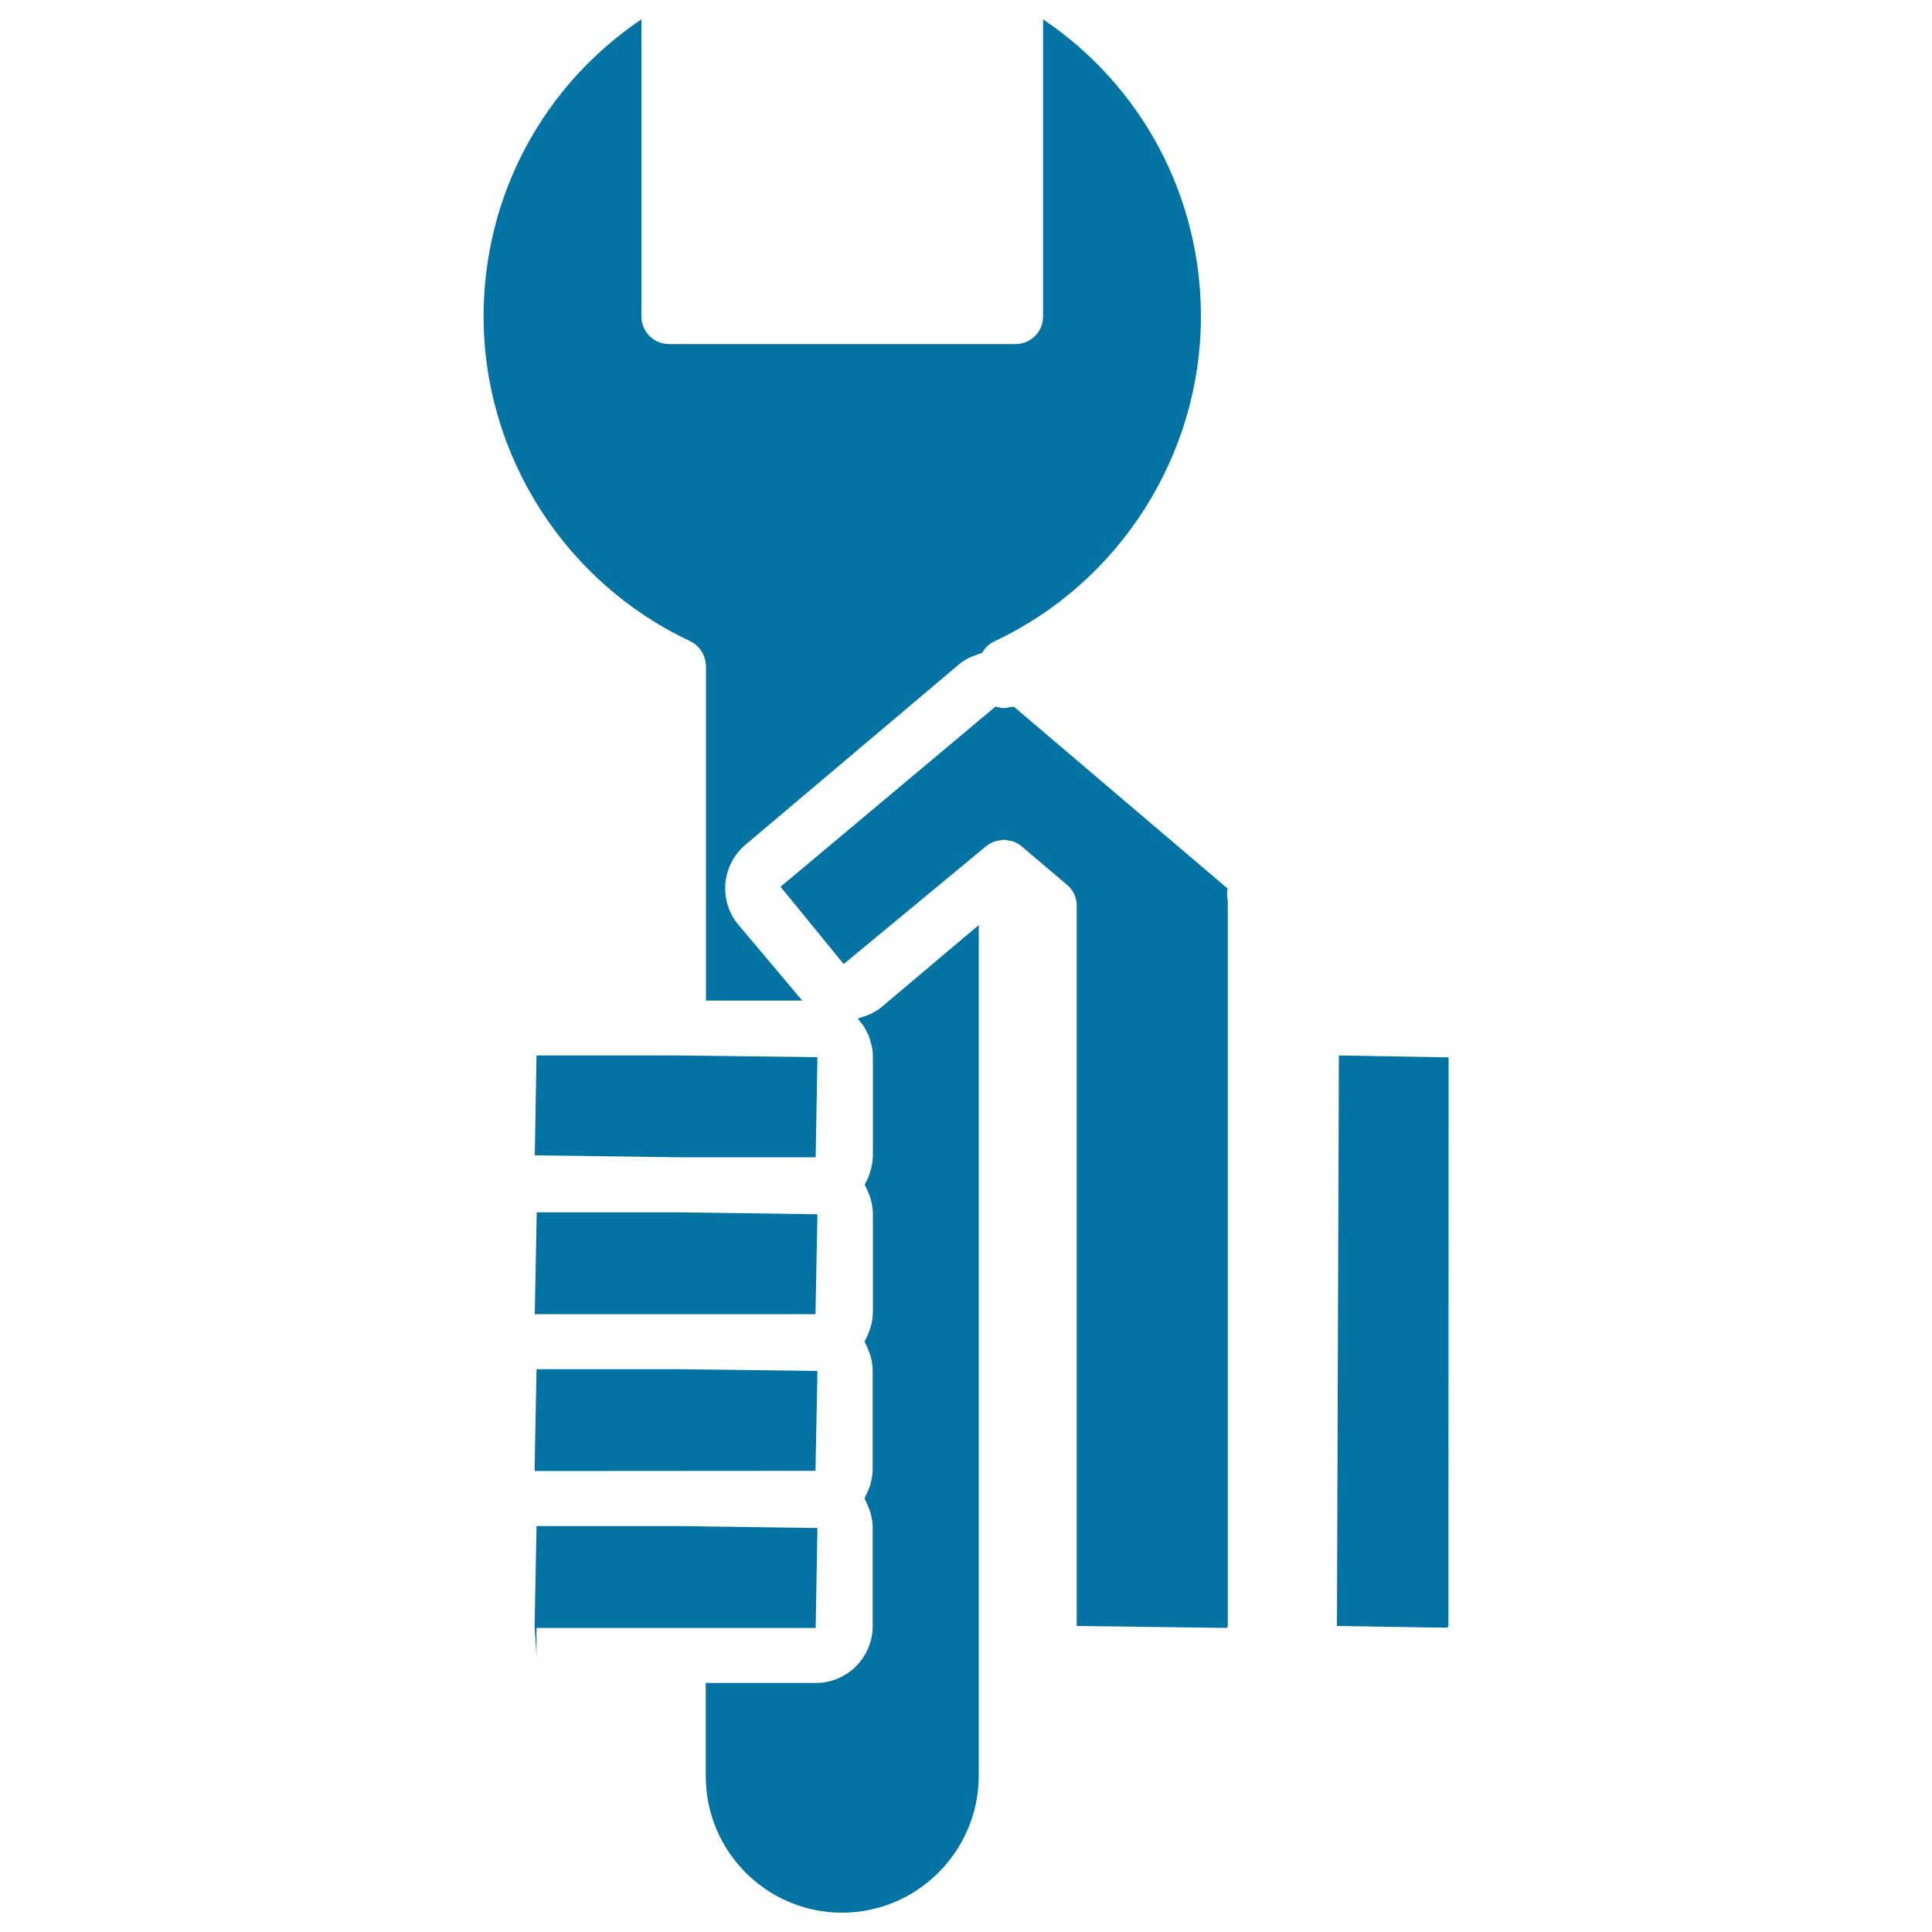 <svg xmlns="http://www.w3.org/2000/svg" viewBox="0 0 1000 1000" style="fill:#0273a2">
<title>Wrench Tool In A Hand SVG icon</title>
<g><path d="M357.1,331.8c-64.9-30.5-106.8-96.4-106.8-168c0-62.5,30.8-119.5,81.7-153.8v153.8c0,7.9,6.4,14.3,14.3,14.3h179.3c7.9,0,14.3-6.4,14.3-14.3V10c50.9,34.3,81.7,91.3,81.7,153.8c0,71.6-41.9,137.6-106.8,168.1c-2.8,1.3-5,3.4-6.4,6c-0.2,0-0.4,0.2-0.6,0.2c-1.1,0.3-2.1,0.8-3.2,1.2c-1,0.4-2,0.7-3,1.2c-2,1-3.8,2.2-5.5,3.6l-110.3,93.2c-12.4,10.5-14,29.1-3.5,41.5l32.7,38.8c0.1,0.1,0.2,0.2,0.2,0.3h-49.8l0-173C365.3,339.2,362.1,334.2,357.1,331.8z"/><path d="M277.7,761.4c-0.3,0-0.6,0.1-0.9,0.1l-0.1-1.1l1-51.7h73.8l71.6,0.9l-1,51.7L277.7,761.4z"/><path d="M276.8,679.2l1-51.7H351l72.1,1l-1,51.7l-144.4,0c-0.3,0-0.6,0.1-0.9,0.1L276.8,679.2z"/><polygon points="277.7,546.3 351,546.3 423.1,547.2 422.2,599 351,599 276.8,598 "/><polygon points="277.7,856.8 276.7,841.6 277.7,789.9 351.5,789.9 423.1,790.9 422.2,842.6 351,842.6 351,842.6 277.7,842.6 "/><path d="M435.8,990c-38.9,0-70.5-31.7-70.5-70.6l0-48.3h56.9c16.3,0,29.5-13.2,29.5-29.5v-50.8c0-2.5-0.4-4.9-1-7.2c-0.2-0.7-0.4-1.3-0.6-2c-0.6-1.7-1.3-3.3-2.1-4.9c-0.2-0.4-0.3-0.8-0.5-1.2c0.2-0.3,0.3-0.6,0.4-1c0.9-1.7,1.7-3.4,2.3-5.2c0.2-0.6,0.4-1.2,0.5-1.8c0.6-2.4,1-4.7,1-7.2l0-50.8c0-2.5-0.4-4.9-1-7.2c-0.2-0.7-0.4-1.3-0.6-1.9c-0.6-1.7-1.3-3.3-2.1-4.9c-0.2-0.3-0.3-0.8-0.5-1.1c0.2-0.3,0.3-0.7,0.5-1.1c0.9-1.6,1.6-3.3,2.2-5.1c0.2-0.6,0.4-1.3,0.6-1.9c0.6-2.3,1-4.7,1-7.1l0-50.8c0-2.5-0.4-4.9-1-7.2c-0.2-0.7-0.4-1.3-0.6-2c-0.6-1.7-1.3-3.3-2.1-4.9c-0.2-0.3-0.3-0.8-0.5-1.1c0.2-0.4,0.3-0.8,0.5-1.1c0.9-1.6,1.6-3.2,2.1-4.9c0.2-0.7,0.4-1.3,0.6-2c0.6-2.3,1-4.7,1-7.2l0-50.8c0-2-0.2-3.9-0.6-5.8c-0.1-0.6-0.4-1.2-0.5-1.8c-0.3-1.2-0.6-2.4-1.1-3.6c-0.3-0.7-0.7-1.3-1-2c-0.5-1-1-2-1.6-2.9c-0.4-0.7-1-1.3-1.5-1.9c-0.5-0.7-1-1.4-1.5-2c0.8-0.2,1.5-0.6,2.3-0.8c0.2-0.1,0.5-0.2,0.7-0.2c1.5-0.5,3-1,4.4-1.8c1.8-0.9,3.6-2,5.2-3.4l50-42.2v440.6C506.4,958.3,474.7,990,435.8,990z"/><path d="M635.5,841.6c0,0.6-0.4,1-1,1l-77.2-1V468.8c0-4.2-1.8-8.2-5.1-10.9L529.9,439c0,0-1.1-0.9-1.2-1c-1.3-1.1-2.8-1.9-4.3-2.5c-0.7-0.3-1.5-0.2-2.2-0.4c-0.9-0.2-1.7-0.4-2.6-0.4l0,0c-1.2,0-2.4,0.3-3.6,0.6c-0.4,0.1-0.8,0.1-1.2,0.2c-1.6,0.6-3,1.4-4.4,2.5l-73.7,61L404,459l111.3-93.3c2.6,0.8,4.4,1.1,7,0.4c0.4-0.1,2.1-0.2,2.5-0.3l110.6,94.1c-0.4,2-0.4,4,0.1,5.9L635.5,841.6L635.5,841.6z"/><path d="M749.7,841.6c0,0.4-0.5,0.9-0.9,0.9l-56.8-0.9l1-295.3l56.8,1L749.7,841.6z"/></g>
</svg>